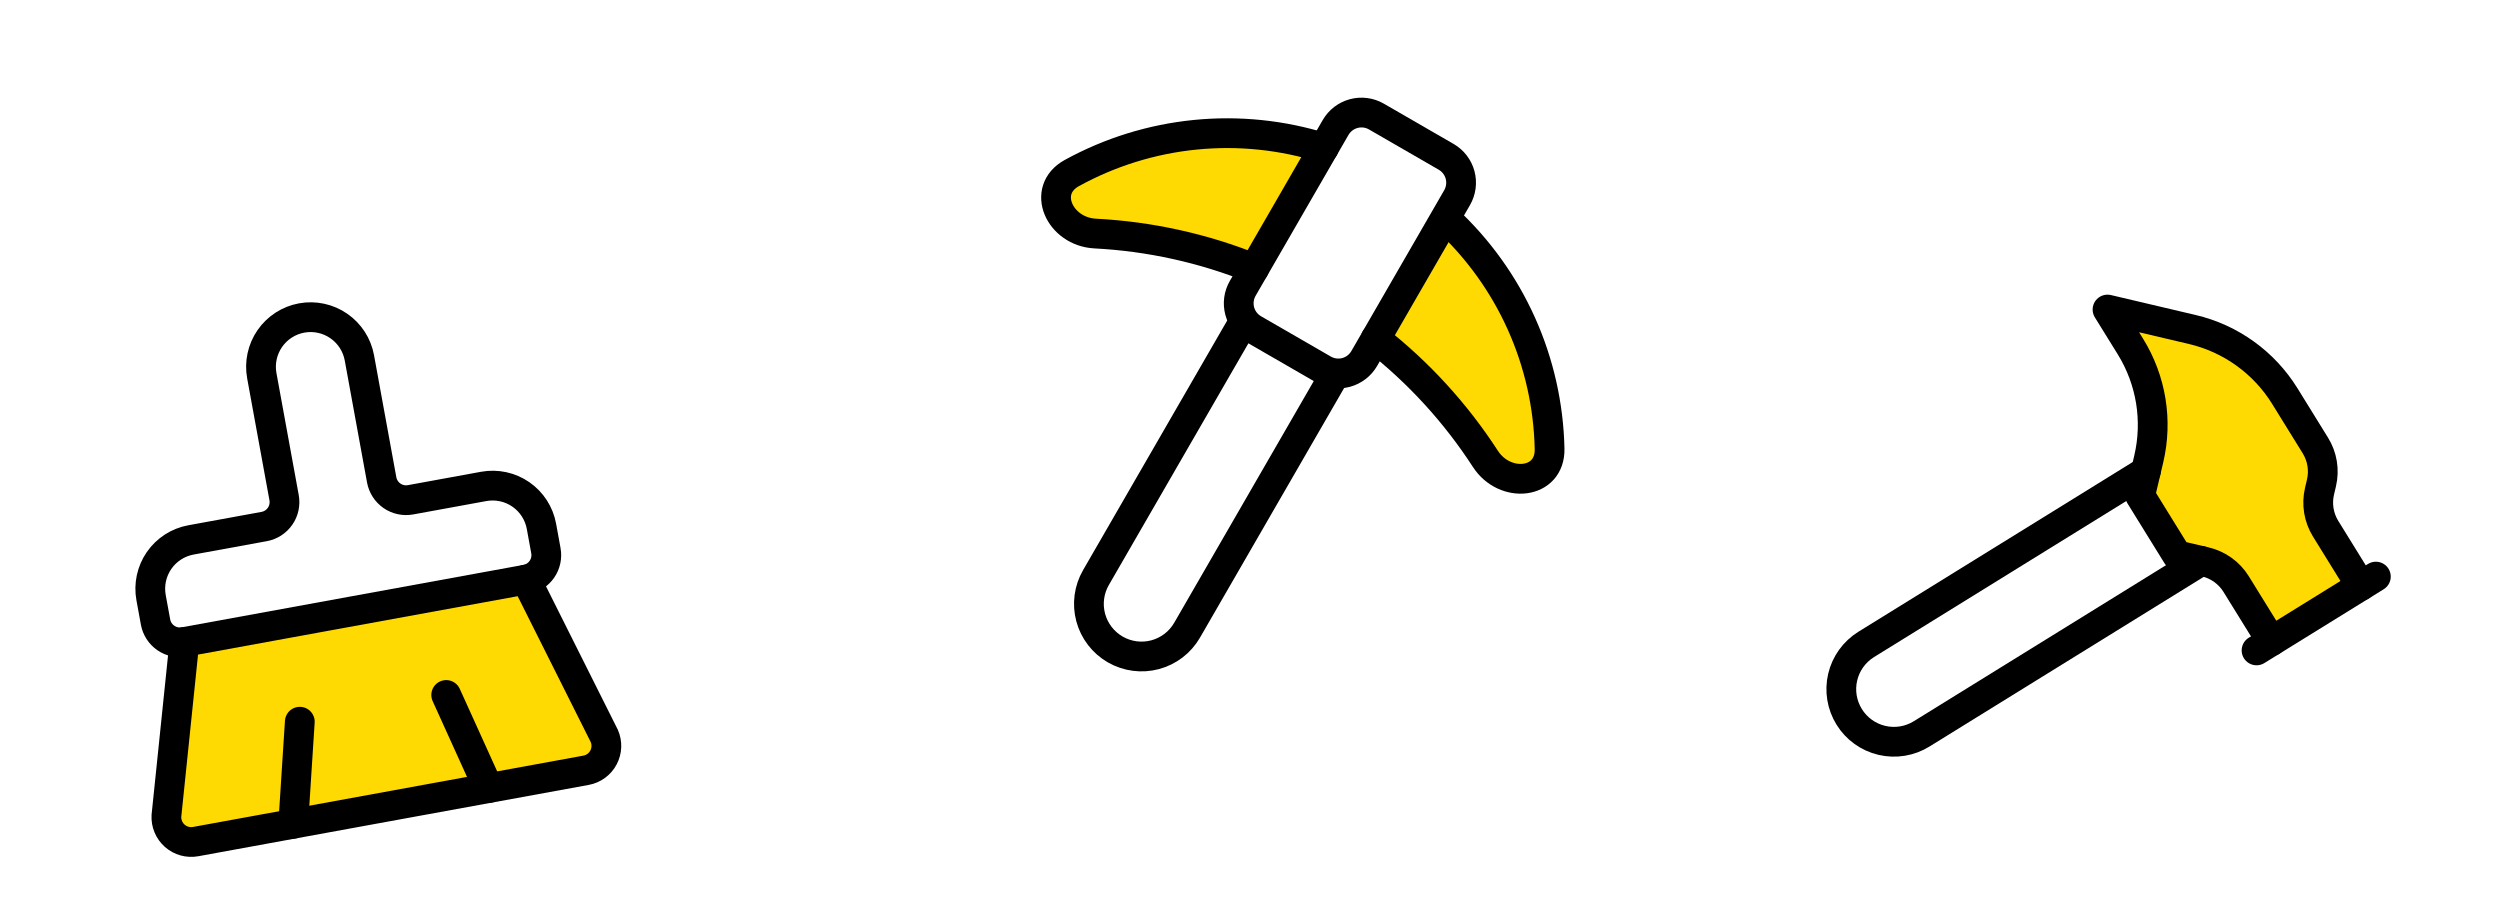 <svg width="168" height="62" viewBox="0 0 168 62" fill="none" xmlns="http://www.w3.org/2000/svg">
<g clip-path="url(#clip0_5676_649)">
<path d="M35.345 38.946L12.391 43.139L11.183 54.825C11.17 55.077 11.213 55.328 11.311 55.561C11.408 55.793 11.557 56 11.746 56.167C11.935 56.333 12.16 56.455 12.402 56.522C12.645 56.589 12.9 56.601 13.148 56.555L39.38 51.763C39.628 51.718 39.863 51.617 40.066 51.468C40.269 51.319 40.436 51.126 40.554 50.904C40.672 50.681 40.738 50.434 40.747 50.183C40.756 49.931 40.708 49.68 40.606 49.45L35.345 38.946Z" fill="#FFD902" stroke="black" stroke-width="2" stroke-linecap="round" stroke-linejoin="round"/>
<path d="M32.822 52.961L29.985 46.702" stroke="black" stroke-width="2" stroke-linecap="round" stroke-linejoin="round"/>
<path d="M35.344 38.946C35.779 38.867 36.165 38.618 36.416 38.254C36.667 37.89 36.764 37.442 36.684 37.007L36.385 35.367C36.226 34.498 35.728 33.727 35.001 33.224C34.274 32.722 33.377 32.529 32.507 32.687L27.588 33.586C27.154 33.666 26.705 33.569 26.341 33.318C25.978 33.066 25.729 32.681 25.649 32.246L24.151 24.048C23.993 23.179 23.495 22.408 22.767 21.905C22.04 21.403 21.143 21.209 20.273 21.368C19.404 21.527 18.633 22.025 18.13 22.752C17.628 23.48 17.434 24.377 17.593 25.247L19.091 33.444C19.171 33.879 19.074 34.328 18.823 34.691C18.571 35.055 18.186 35.304 17.751 35.383L12.832 36.282C11.963 36.441 11.192 36.939 10.689 37.666C10.187 38.393 9.994 39.29 10.152 40.16L10.452 41.8C10.531 42.234 10.78 42.62 11.144 42.871C11.508 43.122 11.956 43.219 12.391 43.139" stroke="black" stroke-width="2" stroke-linecap="round" stroke-linejoin="round"/>
<path d="M19.706 55.357L20.147 48.499" stroke="black" stroke-width="2" stroke-linecap="round" stroke-linejoin="round"/>
</g>
<g clip-path="url(#clip1_5676_649)">
<path d="M158.655 39.367L156.282 35.53C155.817 34.779 155.669 33.873 155.871 33.013L156.003 32.454C156.205 31.594 156.058 30.688 155.593 29.937L153.538 26.615C152.143 24.361 149.909 22.753 147.329 22.144L141.625 20.801L143.167 23.292C144.562 25.547 145.004 28.264 144.396 30.845L143.817 33.303L146.297 37.312L148.199 37.76C149.059 37.963 149.804 38.499 150.269 39.251L152.642 43.087" fill="#FFD902"/>
<path d="M158.655 39.367L156.282 35.53C155.817 34.779 155.669 33.873 155.871 33.013L156.003 32.454C156.205 31.594 156.058 30.688 155.593 29.937L153.538 26.615C152.143 24.361 149.909 22.753 147.329 22.144L141.625 20.801L143.167 23.292C144.562 25.547 145.004 28.264 144.396 30.845L143.817 33.303L146.297 37.312L148.199 37.76C149.059 37.963 149.804 38.499 150.269 39.251L152.642 43.087" stroke="black" stroke-width="2" stroke-linecap="round" stroke-linejoin="round"/>
<path d="M147.92 37.694L129.132 49.318C128.737 49.562 128.298 49.727 127.84 49.801C127.382 49.876 126.913 49.859 126.461 49.753C125.548 49.538 124.758 48.97 124.265 48.172C123.771 47.375 123.614 46.414 123.829 45.501C124.044 44.588 124.613 43.798 125.41 43.304L144.199 31.681" stroke="black" stroke-width="2" stroke-linecap="round" stroke-linejoin="round"/>
<path d="M151.64 43.707L159.658 38.747" stroke="black" stroke-width="2" stroke-linecap="round" stroke-linejoin="round"/>
</g>
<g clip-path="url(#clip2_5676_649)">
<path d="M89.651 25.242L79.774 42.348C79.541 42.75 79.232 43.103 78.864 43.386C78.496 43.668 78.075 43.876 77.627 43.996C76.721 44.239 75.756 44.112 74.943 43.643C74.131 43.174 73.538 42.402 73.295 41.496C73.052 40.59 73.18 39.625 73.648 38.813L83.527 21.705" stroke="black" stroke-width="2" stroke-linecap="round" stroke-linejoin="round"/>
<path d="M88.957 9.946C86.168 9.069 83.231 8.767 80.322 9.056C77.413 9.345 74.592 10.219 72.03 11.627C69.927 12.781 71.203 15.572 73.598 15.695C77.263 15.884 80.871 16.681 84.275 18.052" fill="#FFD902"/>
<path d="M88.957 9.946C86.168 9.069 83.231 8.767 80.322 9.056C77.413 9.345 74.592 10.219 72.03 11.627C69.927 12.781 71.203 15.572 73.598 15.695C77.263 15.884 80.871 16.681 84.275 18.052" stroke="black" stroke-width="2" stroke-linecap="round" stroke-linejoin="round"/>
<path d="M92.441 22.767C95.331 25.031 97.825 27.759 99.821 30.839C101.127 32.851 104.183 32.562 104.132 30.164C104.07 27.254 103.424 24.387 102.23 21.732C101.036 19.078 99.32 16.692 97.183 14.716" fill="#FFD902"/>
<path d="M92.441 22.767C95.331 25.031 97.825 27.759 99.821 30.839C101.127 32.851 104.183 32.562 104.132 30.164C104.07 27.254 103.424 24.387 102.23 21.732C101.036 19.078 99.32 16.692 97.183 14.716" stroke="black" stroke-width="2" stroke-linecap="round" stroke-linejoin="round"/>
<path d="M92.496 7.833C92.034 7.566 91.486 7.494 90.972 7.632C90.457 7.77 90.019 8.106 89.752 8.568L83.511 19.378C83.245 19.839 83.172 20.387 83.31 20.902C83.448 21.416 83.785 21.855 84.246 22.121L88.933 24.827C89.394 25.093 89.942 25.166 90.457 25.028C90.971 24.89 91.409 24.553 91.676 24.092L97.917 13.282C98.183 12.82 98.256 12.272 98.118 11.758C97.98 11.243 97.643 10.805 97.182 10.539L92.496 7.833Z" stroke="black" stroke-width="2" stroke-linecap="round" stroke-linejoin="round"/>
</g>
<defs>
<clipPath id="clip0_5676_649">
<rect width="40" height="40" fill="white" transform="translate(0 21.684) rotate(-10.354)"/>
</clipPath>
<clipPath id="clip1_5676_649">
<rect width="40" height="40" fill="white" transform="translate(128.171 12.495) rotate(13.254)"/>
</clipPath>
<clipPath id="clip2_5676_649">
<rect width="40" height="40" fill="white" transform="translate(61.505 10.353) rotate(-15)"/>
</clipPath>
</defs>
</svg>
